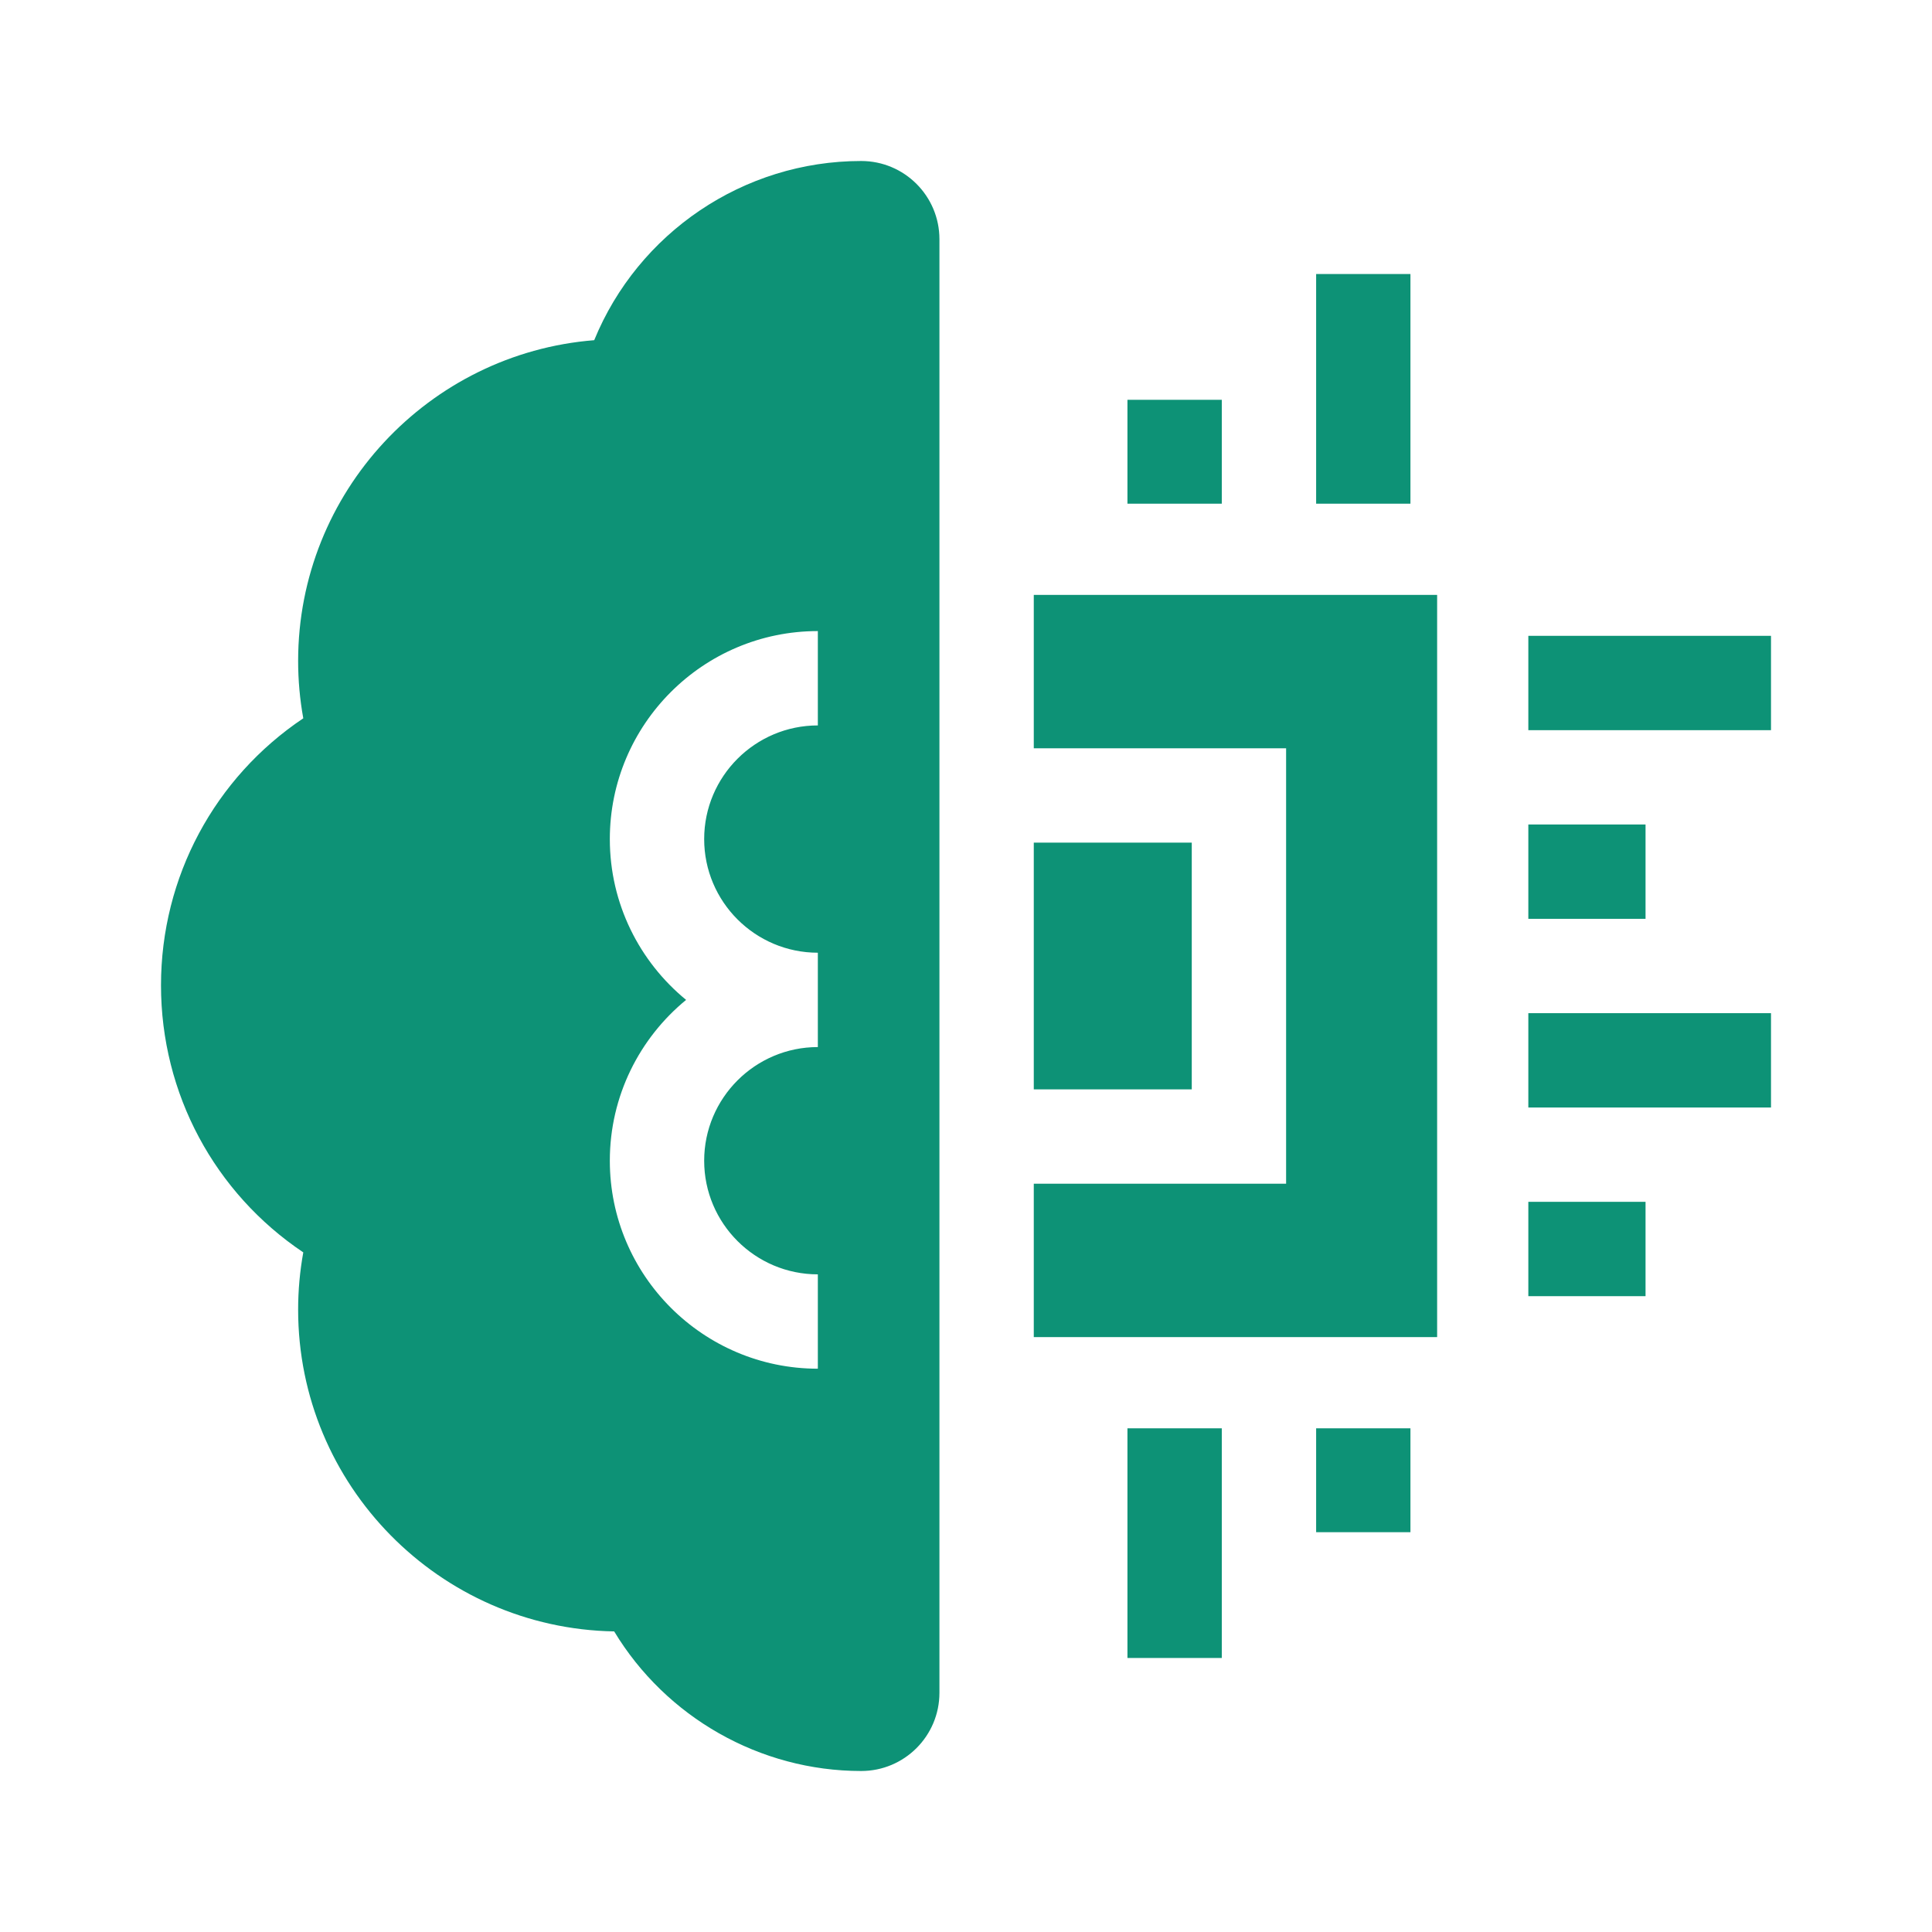 <svg width="48" height="48" viewBox="0 0 48 48" fill="none" xmlns="http://www.w3.org/2000/svg">
<path d="M21.396 4C18.464 4 15.851 5.792 14.763 8.452C10.652 8.779 7.407 12.228 7.407 16.421C7.407 16.9 7.45 17.377 7.535 17.846C5.334 19.322 4 21.788 4 24.48C4 27.173 5.334 29.639 7.535 31.115C7.45 31.584 7.407 32.06 7.407 32.539C7.407 36.9 10.916 40.456 15.259 40.532C16.545 42.662 18.876 44 21.396 44C22.47 44 23.34 43.13 23.34 42.056V5.944C23.34 4.87 22.47 4 21.396 4ZM20.319 18.023C18.762 18.023 17.495 19.29 17.495 20.847C17.495 22.404 18.762 23.67 20.319 23.67V26.014C18.762 26.014 17.495 27.281 17.495 28.838C17.495 30.395 18.762 31.661 20.319 31.661V34.005C17.469 34.005 15.151 31.687 15.151 28.838C15.151 27.23 15.89 25.791 17.046 24.842C15.89 23.894 15.151 22.455 15.151 20.847C15.151 17.997 17.469 15.679 20.319 15.679V18.023Z" fill="#0D9276"/>
<path d="M37.971 15.797H44V18.141H37.971V15.797Z" fill="#0D9276"/>
<path d="M37.971 20.484H40.883V22.828H37.971V20.484Z" fill="#0D9276"/>
<path d="M37.971 25.172H44V27.516H37.971V25.172Z" fill="#0D9276"/>
<path d="M37.971 29.859H40.883V32.203H37.971V29.859Z" fill="#0D9276"/>
<path d="M32.699 35.486H35.042V38.067H32.699V35.486Z" fill="#0D9276"/>
<path d="M28.011 35.486H30.355V41.192H28.011V35.486Z" fill="#0D9276"/>
<path d="M32.699 6.808H35.042V12.514H32.699V6.808Z" fill="#0D9276"/>
<path d="M28.011 9.933H30.355V12.514H28.011V9.933Z" fill="#0D9276"/>
<path d="M25.684 18.591H31.953V29.409H25.684V33.22H35.705V14.78H25.684V18.591Z" fill="#0D9276"/>
<path d="M25.684 20.935H29.609V27.065H25.684V20.935Z" fill="#0D9276"/>
</svg>
